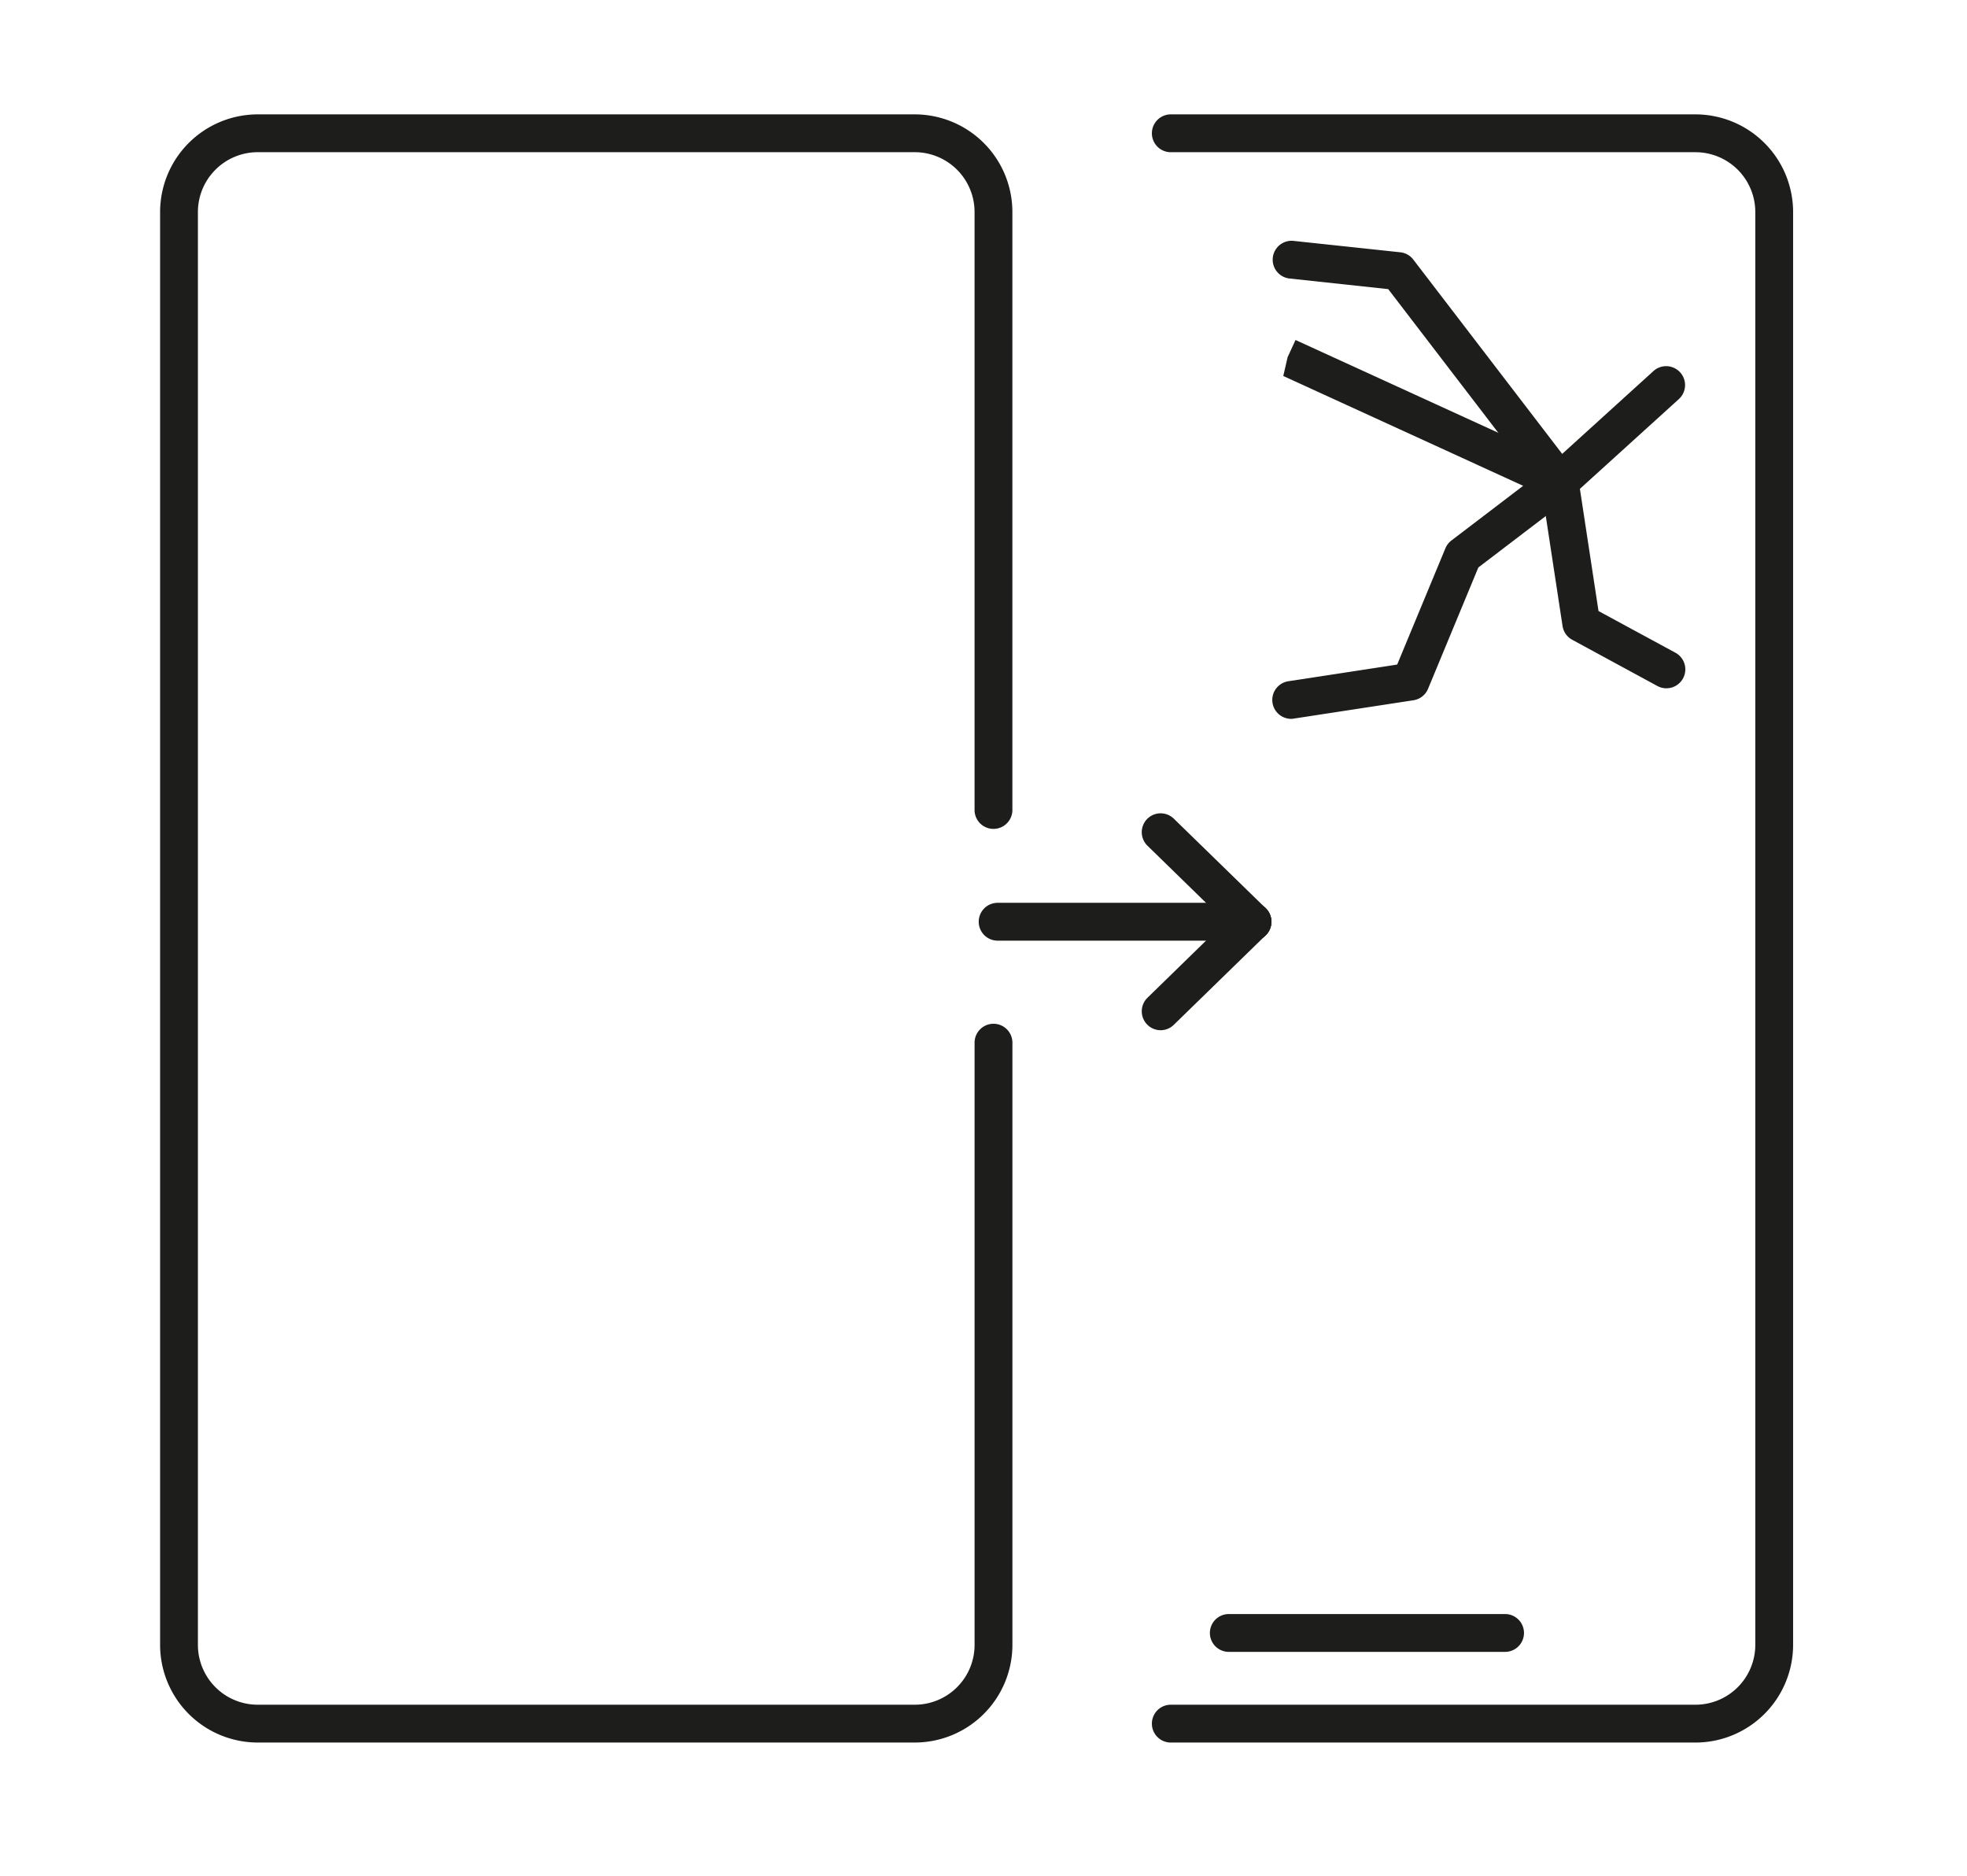 <?xml version="1.0" encoding="UTF-8"?> <svg xmlns="http://www.w3.org/2000/svg" width="86" height="82" viewBox="0 0 86 82"><g id="rear-glass-repair-icon" transform="translate(-3855 260)"><rect id="Rectangle_69" data-name="Rectangle 69" width="86" height="82" transform="translate(3855 -260)" fill="#fff" opacity="0"></rect><g id="Group_76" data-name="Group 76" transform="translate(3862 -255)"><path id="Path_30" data-name="Path 30" d="M807.02,54.844q-.037,0-.074,0a.827.827,0,0,1-.582-.321l-6.84-8.926-4.333-.466a.827.827,0,0,1,.177-1.644l4.685.5a.827.827,0,0,1,.568.319L807.13,52.8l4-3.63a.827.827,0,0,1,1.111,1.225l-4.667,4.233A.827.827,0,0,1,807.02,54.844Z" transform="translate(-745.829 -37.958)" fill="#1d1d1b"></path><path id="Path_31" data-name="Path 31" d="M795.278,81.058a.827.827,0,0,1-.124-1.644l4.762-.73,2.108-5.082a.827.827,0,0,1,.263-.341l3.137-2.391-10.488-4.8.189-.823.346-.751.155.071,11.739,5.371a.827.827,0,0,1,.157,1.409l-4.057,3.092-2.2,5.306a.827.827,0,0,1-.638.5l-5.222.8A.835.835,0,0,1,795.278,81.058Z" transform="translate(-745.829 -54.633)" fill="#1d1d1b"></path><path id="Path_32" data-name="Path 32" d="M856.751,100.321a.823.823,0,0,1-.394-.1L852.633,98.2a.827.827,0,0,1-.423-.6l-.943-6.186a.827.827,0,1,1,1.635-.249l.88,5.779,3.363,1.822a.827.827,0,0,1-.4,1.554Z" transform="translate(-790.893 -75.232)" fill="#1d1d1b"></path><path id="Path_33" data-name="Path 33" d="M792.764,87.951h-22.94a.827.827,0,0,1,0-1.654h22.94a2.618,2.618,0,0,0,2.615-2.615V21.041a2.616,2.616,0,0,0-2.615-2.612h-22.94a.827.827,0,0,1,0-1.654h22.94a4.272,4.272,0,0,1,4.268,4.265V83.683A4.273,4.273,0,0,1,792.764,87.951Z" transform="translate(-725.635 -16.775)" fill="#1d1d1b"></path><path id="Line_15" data-name="Line 15" d="M8.906-2.346H-3.173A.827.827,0,0,1-4-3.173.827.827,0,0,1-3.173-4H8.906a.827.827,0,0,1,.827.827A.827.827,0,0,1,8.906-2.346Z" transform="translate(49.898 69.558)" fill="#1d1d1b"></path><path id="Path_34" data-name="Path 34" d="M592.2,87.944H563.469a4.271,4.271,0,0,1-4.266-4.266V21.035a4.271,4.271,0,0,1,4.266-4.266H592.2a4.271,4.271,0,0,1,4.266,4.266V47.177a.827.827,0,1,1-1.654,0V21.035a2.616,2.616,0,0,0-2.613-2.613H563.469a2.616,2.616,0,0,0-2.613,2.613V83.678a2.616,2.616,0,0,0,2.613,2.613H592.2a2.616,2.616,0,0,0,2.613-2.613V57.35a.827.827,0,1,1,1.654,0V83.678A4.271,4.271,0,0,1,592.2,87.944Z" transform="translate(-559.203 -16.769)" fill="#1d1d1b"></path><path id="Line_16" data-name="Line 16" d="M7.97-2.346H-3.173A.827.827,0,0,1-4-3.173.827.827,0,0,1-3.173-4H7.97a.827.827,0,0,1,.827.827A.827.827,0,0,1,7.97-2.346Z" transform="translate(39.791 38.467)" fill="#1d1d1b"></path><path id="Line_17" data-name="Line 17" d="M-3.173,1.569a.824.824,0,0,1-.592-.25A.827.827,0,0,1-3.75.15L.265-3.765a.827.827,0,0,1,1.169.015.827.827,0,0,1-.015,1.169L-2.6,1.334A.824.824,0,0,1-3.173,1.569Z" transform="translate(46.919 38.467)" fill="#1d1d1b"></path><path id="Line_18" data-name="Line 18" d="M.842,1.569a.824.824,0,0,1-.577-.235L-3.75-2.581A.827.827,0,0,1-3.765-3.75.827.827,0,0,1-2.6-3.765L1.419.15A.827.827,0,0,1,.842,1.569Z" transform="translate(46.919 34.552)" fill="#1d1d1b"></path></g></g></svg> 